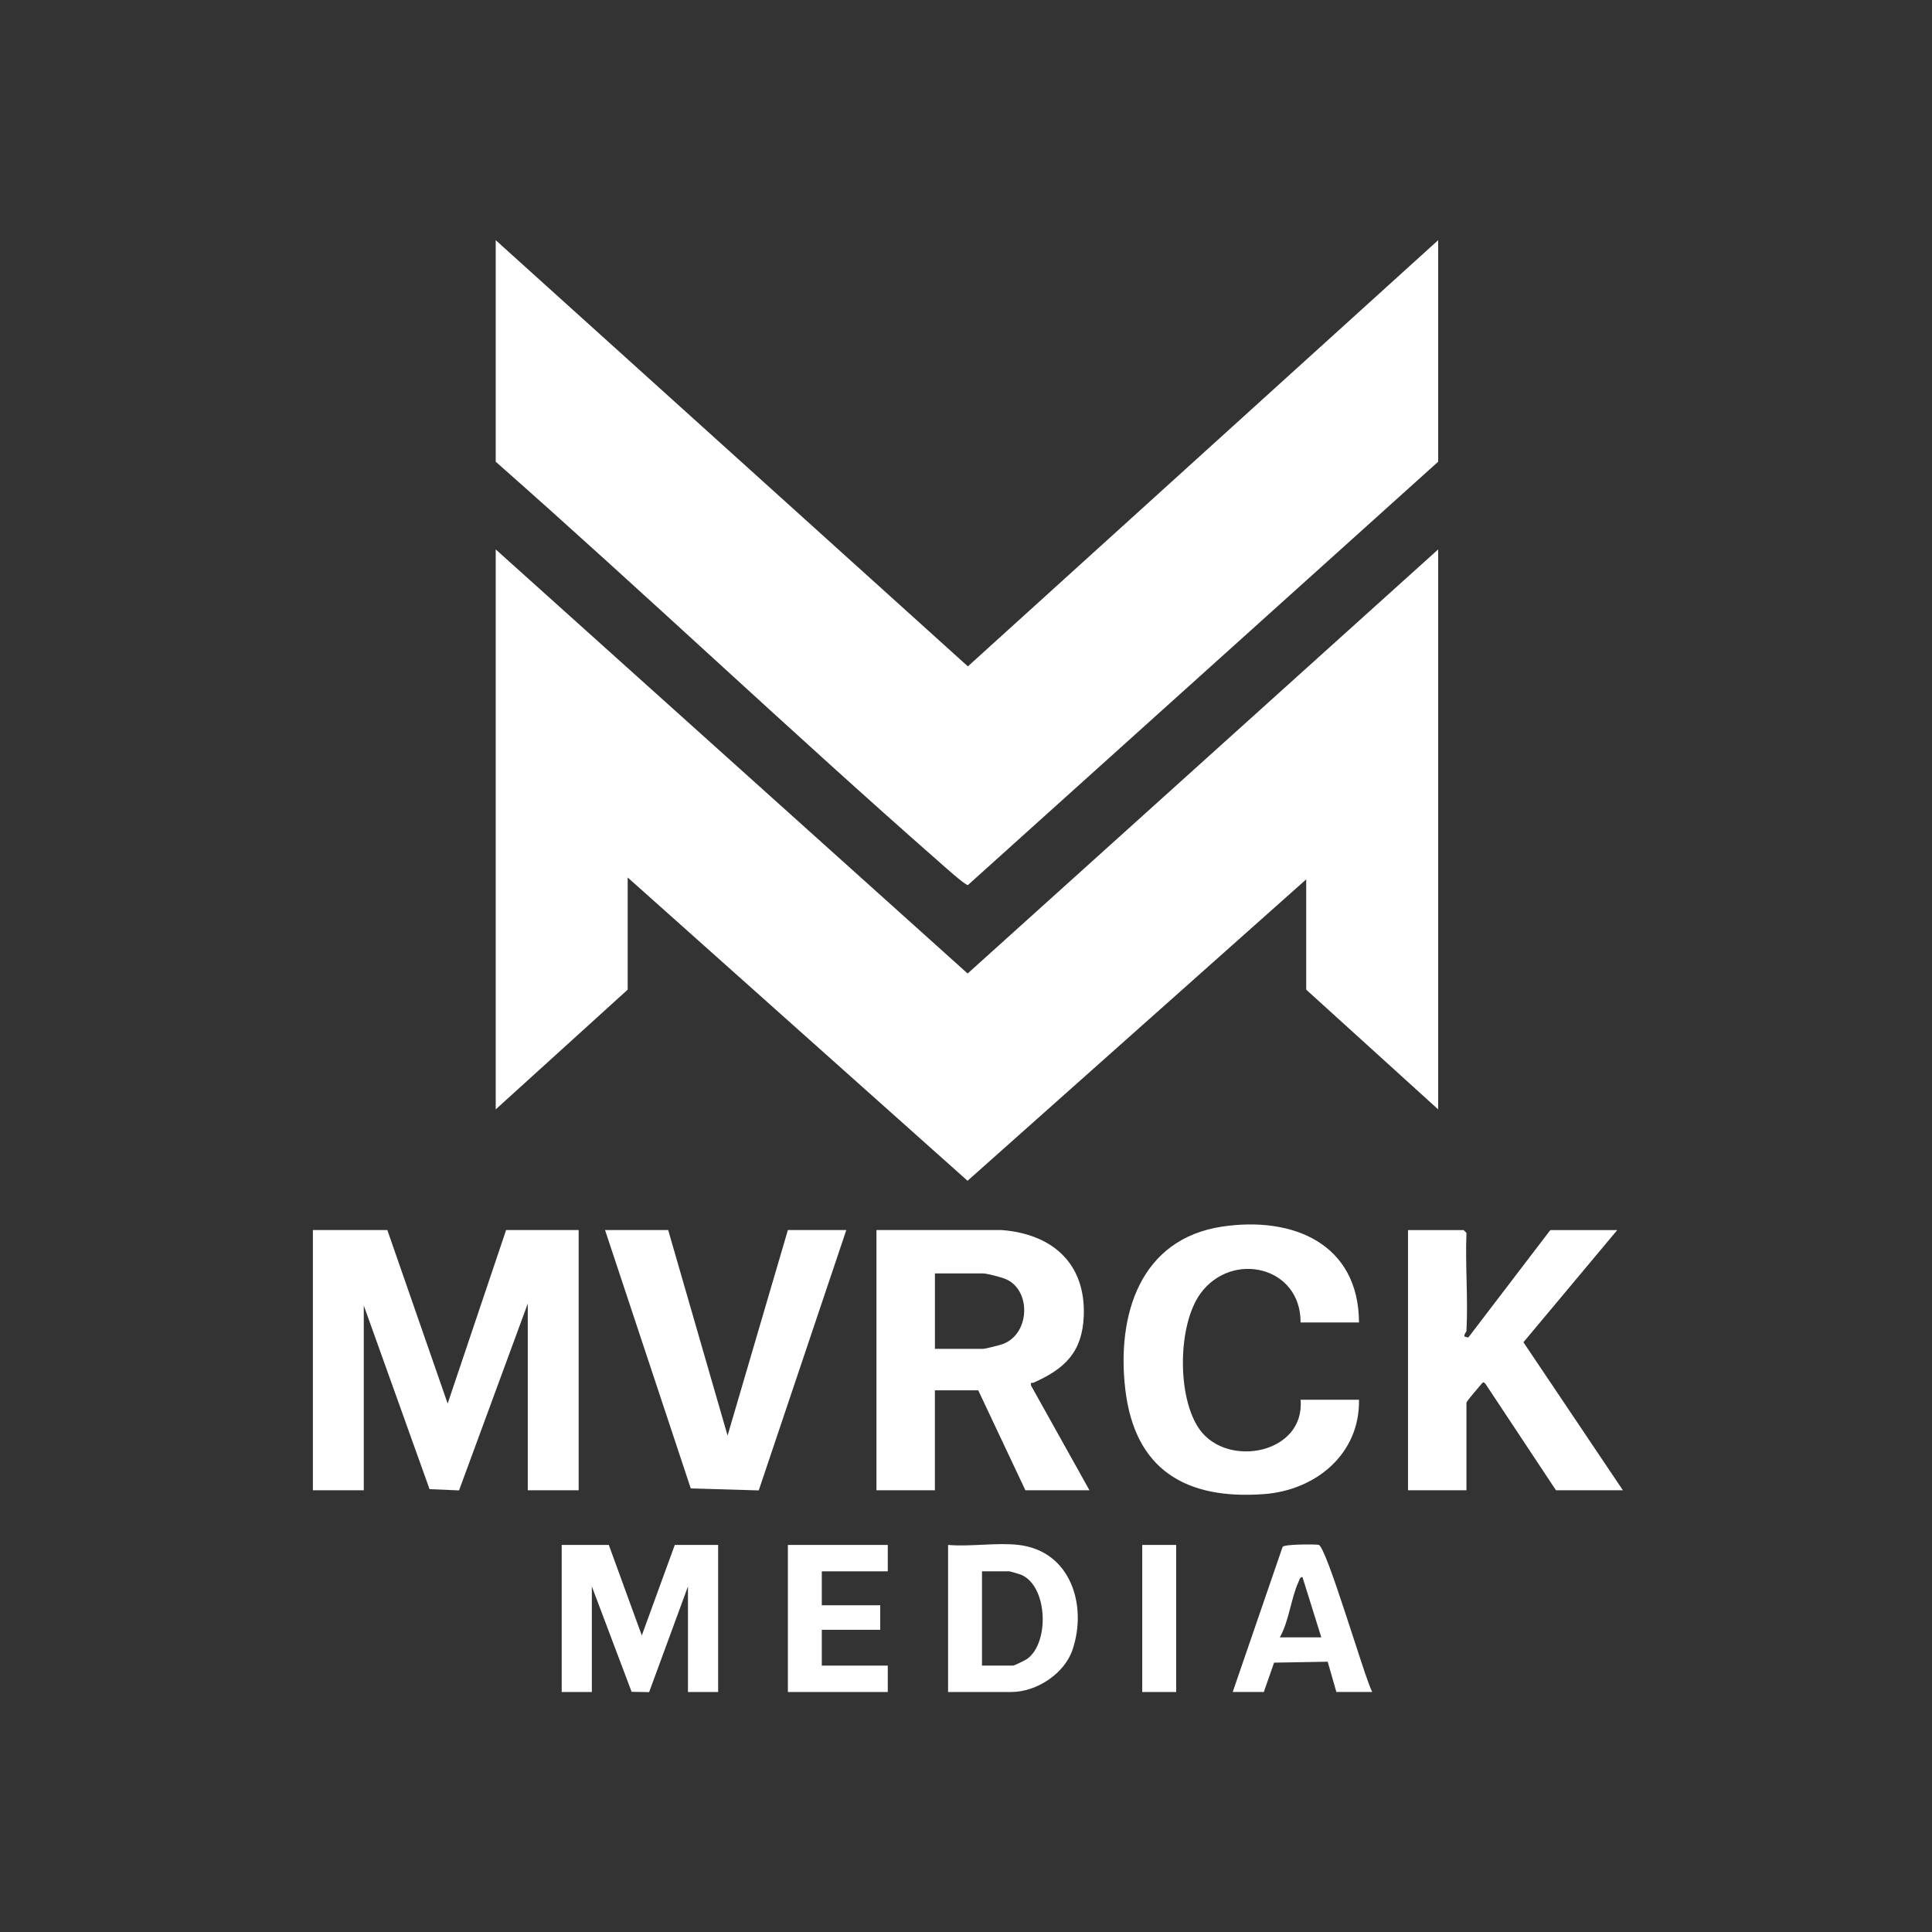 <svg xmlns="http://www.w3.org/2000/svg" id="Layer_1" viewBox="0 0 1024 1024"><rect x="0" y="0" width="1024" height="1024" fill="#333333" stroke="none"/><defs><style>      .st0 {        fill: #fff;      }    </style></defs><polygon class="st0" points="762.26 291.2 762.26 588 692.32 524.54 692.32 466.08 512.82 625.84 332.68 465.08 332.68 524.54 262.74 588 262.74 291.2 512.87 515.98 762.26 291.2"></polygon><path class="st0" d="M762.26,127.3v117.42l-249.26,224.39c-1.57,0-13.25-10.54-15.5-12.51-79.19-69.51-155.71-142.18-234.76-211.88v-117.42l250.26,225.89,249.26-225.89Z"></path><polygon class="st0" points="205.3 651.96 237.27 743.91 268.24 651.96 306.7 651.96 306.7 789.87 279.73 789.87 279.73 690.94 243.3 789.94 227.67 789.28 192.81 691.94 192.81 789.87 165.84 789.87 165.84 651.96 205.3 651.96"></polygon><path class="st0" d="M530.98,651.96c26.62,2.08,44.5,17.51,43.44,45.46-.73,19.29-10.17,28.14-26.57,35.4-.94.42-1.75-.59-1.37,1.57l30.96,55.48h-33.97l-24.98-52.97h-22.98v52.97h-30.97v-137.91h66.44ZM495.52,714.92h25.48c1.24,0,8.81-1.93,10.46-2.53,14.54-5.29,15.26-28.7,1.55-34.47-2.34-.98-9.85-2.98-12.01-2.98h-25.48v39.97Z"></path><path class="st0" d="M777.24,705.43c-.03.52-1.42,1.85-1.02,2.98l2,.51,43.48-56.95h35.47l-49.72,59.45,52.72,78.46h-35.47l-37.43-56.5c-1.05-1-1.21-.87-2.09.17-1.11,1.31-7.93,9.23-7.93,9.86v46.47h-30.97v-137.91h29.47l1.5,1.5c-.68,17.13.91,34.92,0,51.97Z"></path><path class="st0" d="M720.3,700.93h-30.97c.18-29.71-36.23-38.14-52.95-15.49-12.3,16.67-12.65,55.61-.43,72.38,14.9,20.45,55.81,12.55,53.38-15.92h30.97c.47,28.87-22.99,47.99-50.41,50.01-41.28,3.04-68.44-12.8-73.46-55.51-4.61-39.26,7.69-79.85,51.56-86.31,37.14-5.47,72.08,8.91,72.31,50.85Z"></path><polygon class="st0" points="354.15 651.96 385.63 760.89 417.59 651.96 448.56 651.96 402.15 789.94 366.12 788.9 320.69 651.96 354.15 651.96"></polygon><polygon class="st0" points="322.68 818.85 340.17 866.83 357.65 818.85 380.63 818.85 380.63 896.8 364.64 896.8 364.64 840.84 344.05 896.86 334.77 896.7 313.69 840.84 313.69 896.8 297.71 896.8 297.71 818.85 322.68 818.85"></polygon><path class="st0" d="M539.97,818.85c27.51,3.26,36.43,31.97,28.51,55.5-4.31,12.8-19.11,22.45-32.51,22.45h-33.47v-77.95c11.85,1.02,25.88-1.37,37.46,0ZM520.49,882.81h16.48c.65,0,6.43-2.85,7.43-3.56,11.91-8.48,11.04-38.57-3.22-44.62-.76-.32-5.85-1.79-6.21-1.79h-14.49v49.97Z"></path><path class="st0" d="M653.36,896.8l26.46-76.97c1.15-1.38,16.23-1.4,19.04-1.06,4.12.5,24.07,69.46,28.43,78.02h-18.98l-4.61-16.05-28.42.5-5.43,15.55h-16.48ZM700.32,867.82l-10-31.98c-1.42.11-1.57,1.47-2.03,2.46-4.07,8.86-4.99,20.71-9.95,29.52h21.98Z"></path><polygon class="st0" points="470.54 818.85 470.54 832.84 435.57 832.84 435.57 850.83 466.54 850.83 466.54 863.82 435.57 863.82 435.57 882.81 470.54 882.81 470.54 896.8 417.59 896.8 417.59 818.85 470.54 818.85"></polygon><rect class="st0" x="605.41" y="818.85" width="17.98" height="77.95"></rect></svg>